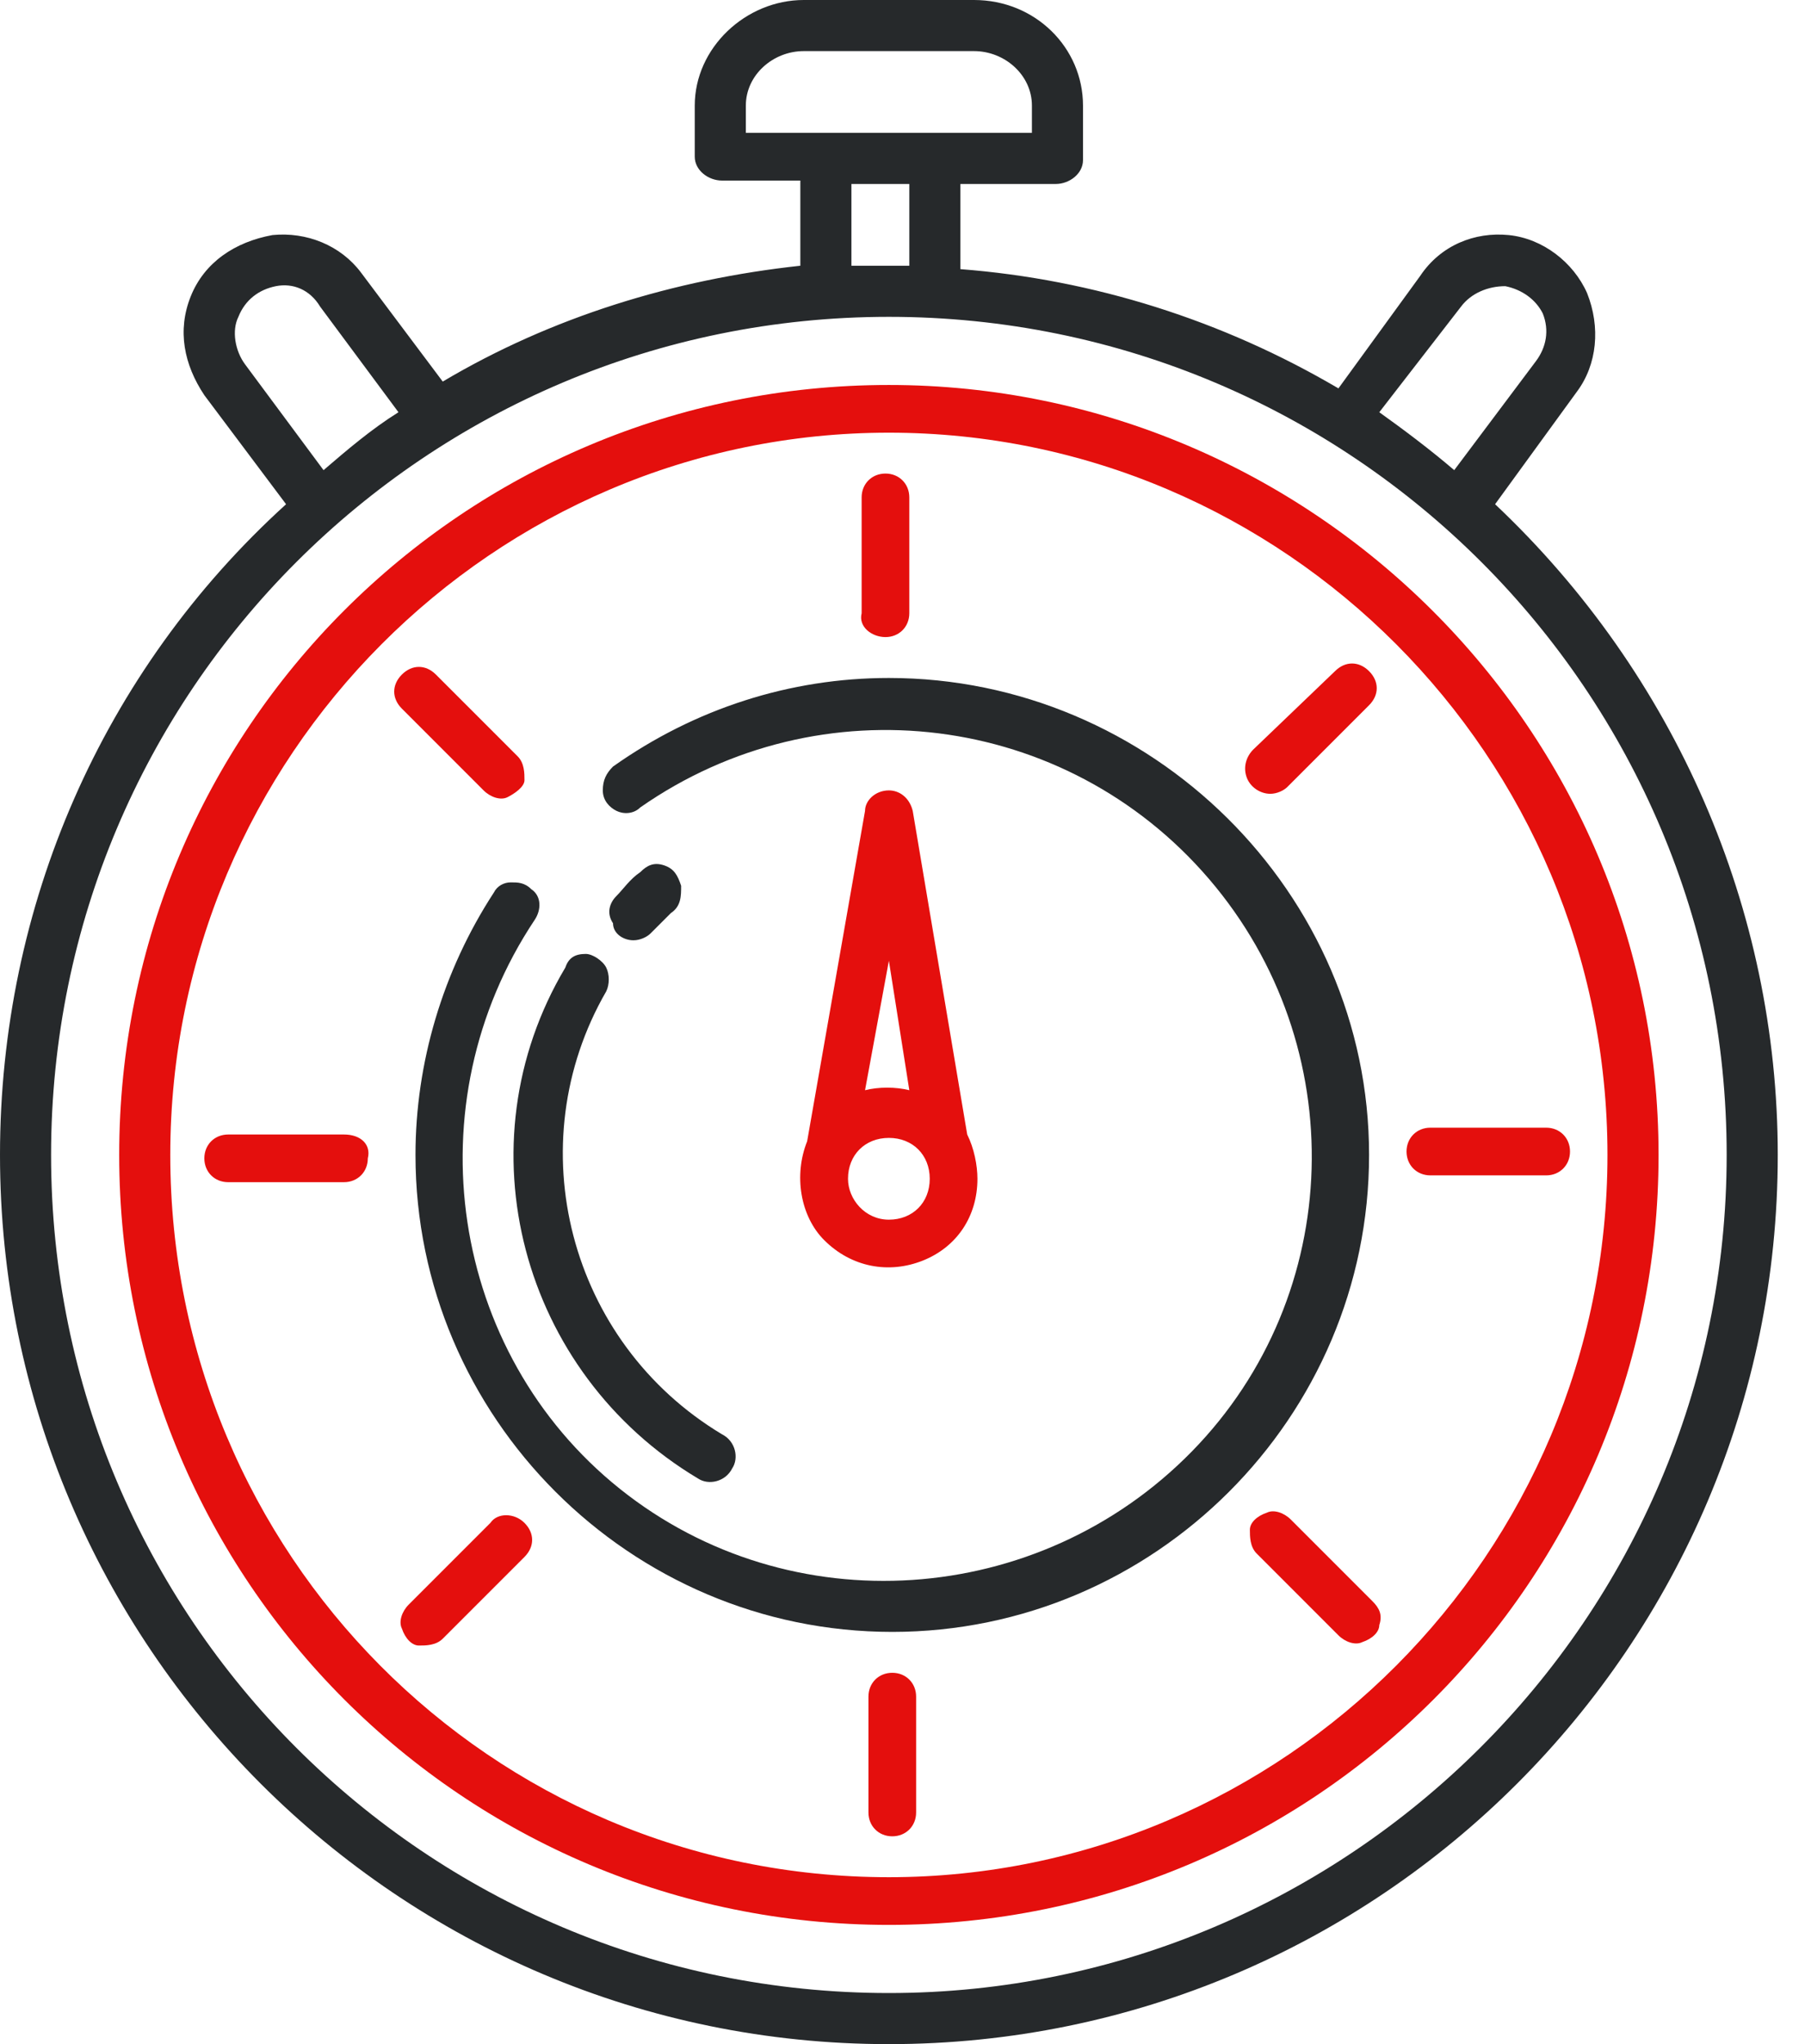 <?xml version="1.0" encoding="utf-8"?>
<!-- Generator: Adobe Illustrator 26.3.1, SVG Export Plug-In . SVG Version: 6.00 Build 0)  -->
<svg version="1.1" id="Calque_1" xmlns="http://www.w3.org/2000/svg" xmlns:xlink="http://www.w3.org/1999/xlink" x="0px" y="0px"
	 viewBox="0 0 53 60" style="enable-background:new 0 0 53 60;" xml:space="preserve">
<style type="text/css">
	.st0{fill:#E40F0D;}
	.st1{fill:#26292B;}
</style>
<path class="st0" d="M26.1,11.3c-12.5,0-22.6,10.1-22.6,22.6s10.1,22.6,22.6,22.6s22.6-10.1,22.6-22.6S38.5,11.3,26.1,11.3z
	 M26.1,55.1C14.4,55.1,5,45.6,5,33.9c0-11.7,9.5-21.2,21.1-21.2c11.6,0,21.1,9.5,21.1,21.2C47.2,45.6,37.7,55.1,26.1,55.1z M25.3,18
	v-3.4c0-0.4,0.3-0.7,0.7-0.7s0.7,0.3,0.7,0.7V18c0,0.4-0.3,0.7-0.7,0.7S25.2,18.4,25.3,18z M26.9,49.8v3.4c0,0.4-0.3,0.7-0.7,0.7
	c-0.4,0-0.7-0.3-0.7-0.7v-3.4c0-0.4,0.3-0.7,0.7-0.7C26.6,49.1,26.9,49.4,26.9,49.8z M26.8,23.8c-0.1-0.4-0.4-0.6-0.7-0.6
	c-0.4,0-0.7,0.3-0.7,0.6l-1.7,9.7c-0.4,1-0.2,2.2,0.5,2.9c0.8,0.8,1.9,1,2.9,0.6s1.6-1.3,1.6-2.4c0-0.4-0.1-0.9-0.3-1.3L26.8,23.8z
	 M26.1,28.2l0.6,3.8c-0.4-0.1-0.9-0.1-1.3,0L26.1,28.2z M26.1,35.8c-0.7,0-1.2-0.6-1.2-1.2c0-0.7,0.5-1.2,1.2-1.2
	c0.7,0,1.2,0.5,1.2,1.2C27.3,35.3,26.8,35.8,26.1,35.8z M46.1,33.8c0,0.4-0.3,0.7-0.7,0.7H42c-0.4,0-0.7-0.3-0.7-0.7
	c0-0.4,0.3-0.7,0.7-0.7h3.4C45.8,33.1,46.1,33.4,46.1,33.8z M10.8,34c0,0.4-0.3,0.7-0.7,0.7H6.7C6.3,34.7,6,34.4,6,34
	s0.3-0.7,0.7-0.7h3.4C10.6,33.3,10.9,33.6,10.8,34z M36.6,22.8c-0.1-0.3,0-0.6,0.2-0.8l2.4-2.3c0.3-0.3,0.7-0.3,1,0s0.3,0.7,0,1
	l-2.4,2.4c-0.1,0.1-0.3,0.2-0.5,0.2C37,23.3,36.7,23.1,36.6,22.8z M15.4,44.7c0.3,0.3,0.3,0.7,0,1L13,48.1c-0.2,0.2-0.5,0.2-0.7,0.2
	s-0.4-0.2-0.5-0.5c-0.1-0.2,0-0.5,0.2-0.7l2.4-2.4C14.6,44.4,15.1,44.4,15.4,44.7z M40.3,47c0.2,0.2,0.3,0.4,0.2,0.7
	c0,0.2-0.2,0.4-0.5,0.5c-0.2,0.1-0.5,0-0.7-0.2l-2.4-2.4c-0.2-0.2-0.2-0.5-0.2-0.7c0-0.2,0.2-0.4,0.5-0.5c0.2-0.1,0.5,0,0.7,0.2
	L40.3,47z M11.8,20.8c-0.3-0.3-0.3-0.7,0-1s0.7-0.3,1,0l2.4,2.4c0.2,0.2,0.2,0.5,0.2,0.7c0,0.2-0.3,0.4-0.5,0.5
	c-0.2,0.1-0.5,0-0.7-0.2L11.8,20.8z"/>
<path class="st1" d="M43.9,14.8l2.4-3.3c0.6-0.8,0.7-1.9,0.3-2.9c-0.4-0.9-1.3-1.6-2.3-1.7c-1-0.1-2,0.3-2.6,1.2l-2.4,3.3
	c-3.4-2-7.2-3.2-11.1-3.5V5.4H31c0.4,0,0.8-0.3,0.8-0.7V3.1c0-1.7-1.4-3.1-3.2-3.1h-5c-1.7,0-3.2,1.4-3.2,3.1v1.5
	c0,0.4,0.4,0.7,0.8,0.7h2.3v2.5c-3.7,0.4-7.3,1.5-10.5,3.4L10.6,8C10,7.2,9,6.8,8,6.9C6.9,7.1,6,7.7,5.6,8.7c-0.4,1-0.2,2,0.4,2.9
	l2.4,3.2C3,19.7,0,26.6,0,33.9C0,48.3,11.7,60,26.1,60c14.4,0,26.1-11.7,26.1-26.1C52.2,26.7,49.2,19.8,43.9,14.8z M42.9,9
	c0.3-0.4,0.8-0.6,1.3-0.6c0.5,0.1,0.9,0.4,1.1,0.8c0.2,0.5,0.1,1-0.2,1.4l-2.4,3.2c-0.7-0.6-1.5-1.2-2.2-1.7L42.9,9z M21.9,3.9V3.1
	c0-0.9,0.8-1.6,1.7-1.6h5c0.9,0,1.7,0.7,1.7,1.6v0.8H21.9z M26.7,5.4v2.4c-0.2,0-0.4,0-0.6,0c-0.4,0-0.7,0-1.1,0V5.4H26.7z
	 M7.2,10.7c-0.3-0.4-0.4-1-0.2-1.4c0.2-0.5,0.6-0.8,1.1-0.9c0.5-0.1,1,0.1,1.3,0.6l2.3,3.1c-0.8,0.5-1.5,1.1-2.2,1.7L7.2,10.7z
	 M26.1,58.5c-13.6,0-24.6-11-24.6-24.6c0-13.6,11-24.6,24.6-24.6c13.6,0,24.6,11,24.6,24.6C50.7,47.5,39.6,58.5,26.1,58.5z M18,27.1
	c-0.2-0.3-0.1-0.6,0.1-0.8c0.2-0.2,0.4-0.5,0.7-0.7c0.2-0.2,0.4-0.3,0.7-0.2c0.3,0.1,0.4,0.3,0.5,0.6c0,0.3,0,0.6-0.3,0.8
	c-0.2,0.2-0.4,0.4-0.6,0.6c-0.1,0.1-0.3,0.2-0.5,0.2C18.3,27.6,18,27.4,18,27.1z M16.6,28.4c0.1-0.3,0.3-0.4,0.6-0.4
	c0.2,0,0.5,0.2,0.6,0.4c0.1,0.2,0.1,0.5,0,0.7c-2.6,4.5-1.1,10.3,3.4,13c0.4,0.2,0.5,0.7,0.3,1c-0.2,0.4-0.7,0.5-1,0.3
	C15.3,40.3,13.5,33.6,16.6,28.4z M40.2,33.9c0,7.7-6.3,14-14,14s-14-6.3-14-14c0-2.7,0.8-5.4,2.3-7.7c0.1-0.2,0.3-0.3,0.5-0.3
	s0.4,0,0.6,0.2c0.3,0.2,0.3,0.6,0.1,0.9c-3.6,5.4-2.5,12.7,2.5,16.7s12.3,3.5,16.8-1.1c4.5-4.6,4.7-11.9,0.5-16.8
	c-4.2-4.9-11.4-5.8-16.7-2.1c-0.2,0.2-0.5,0.2-0.7,0.1c-0.2-0.1-0.4-0.3-0.4-0.6s0.1-0.5,0.3-0.7c2.4-1.7,5.2-2.6,8.1-2.6
	C33.8,19.9,40.2,26.2,40.2,33.9z"/>
</svg>
